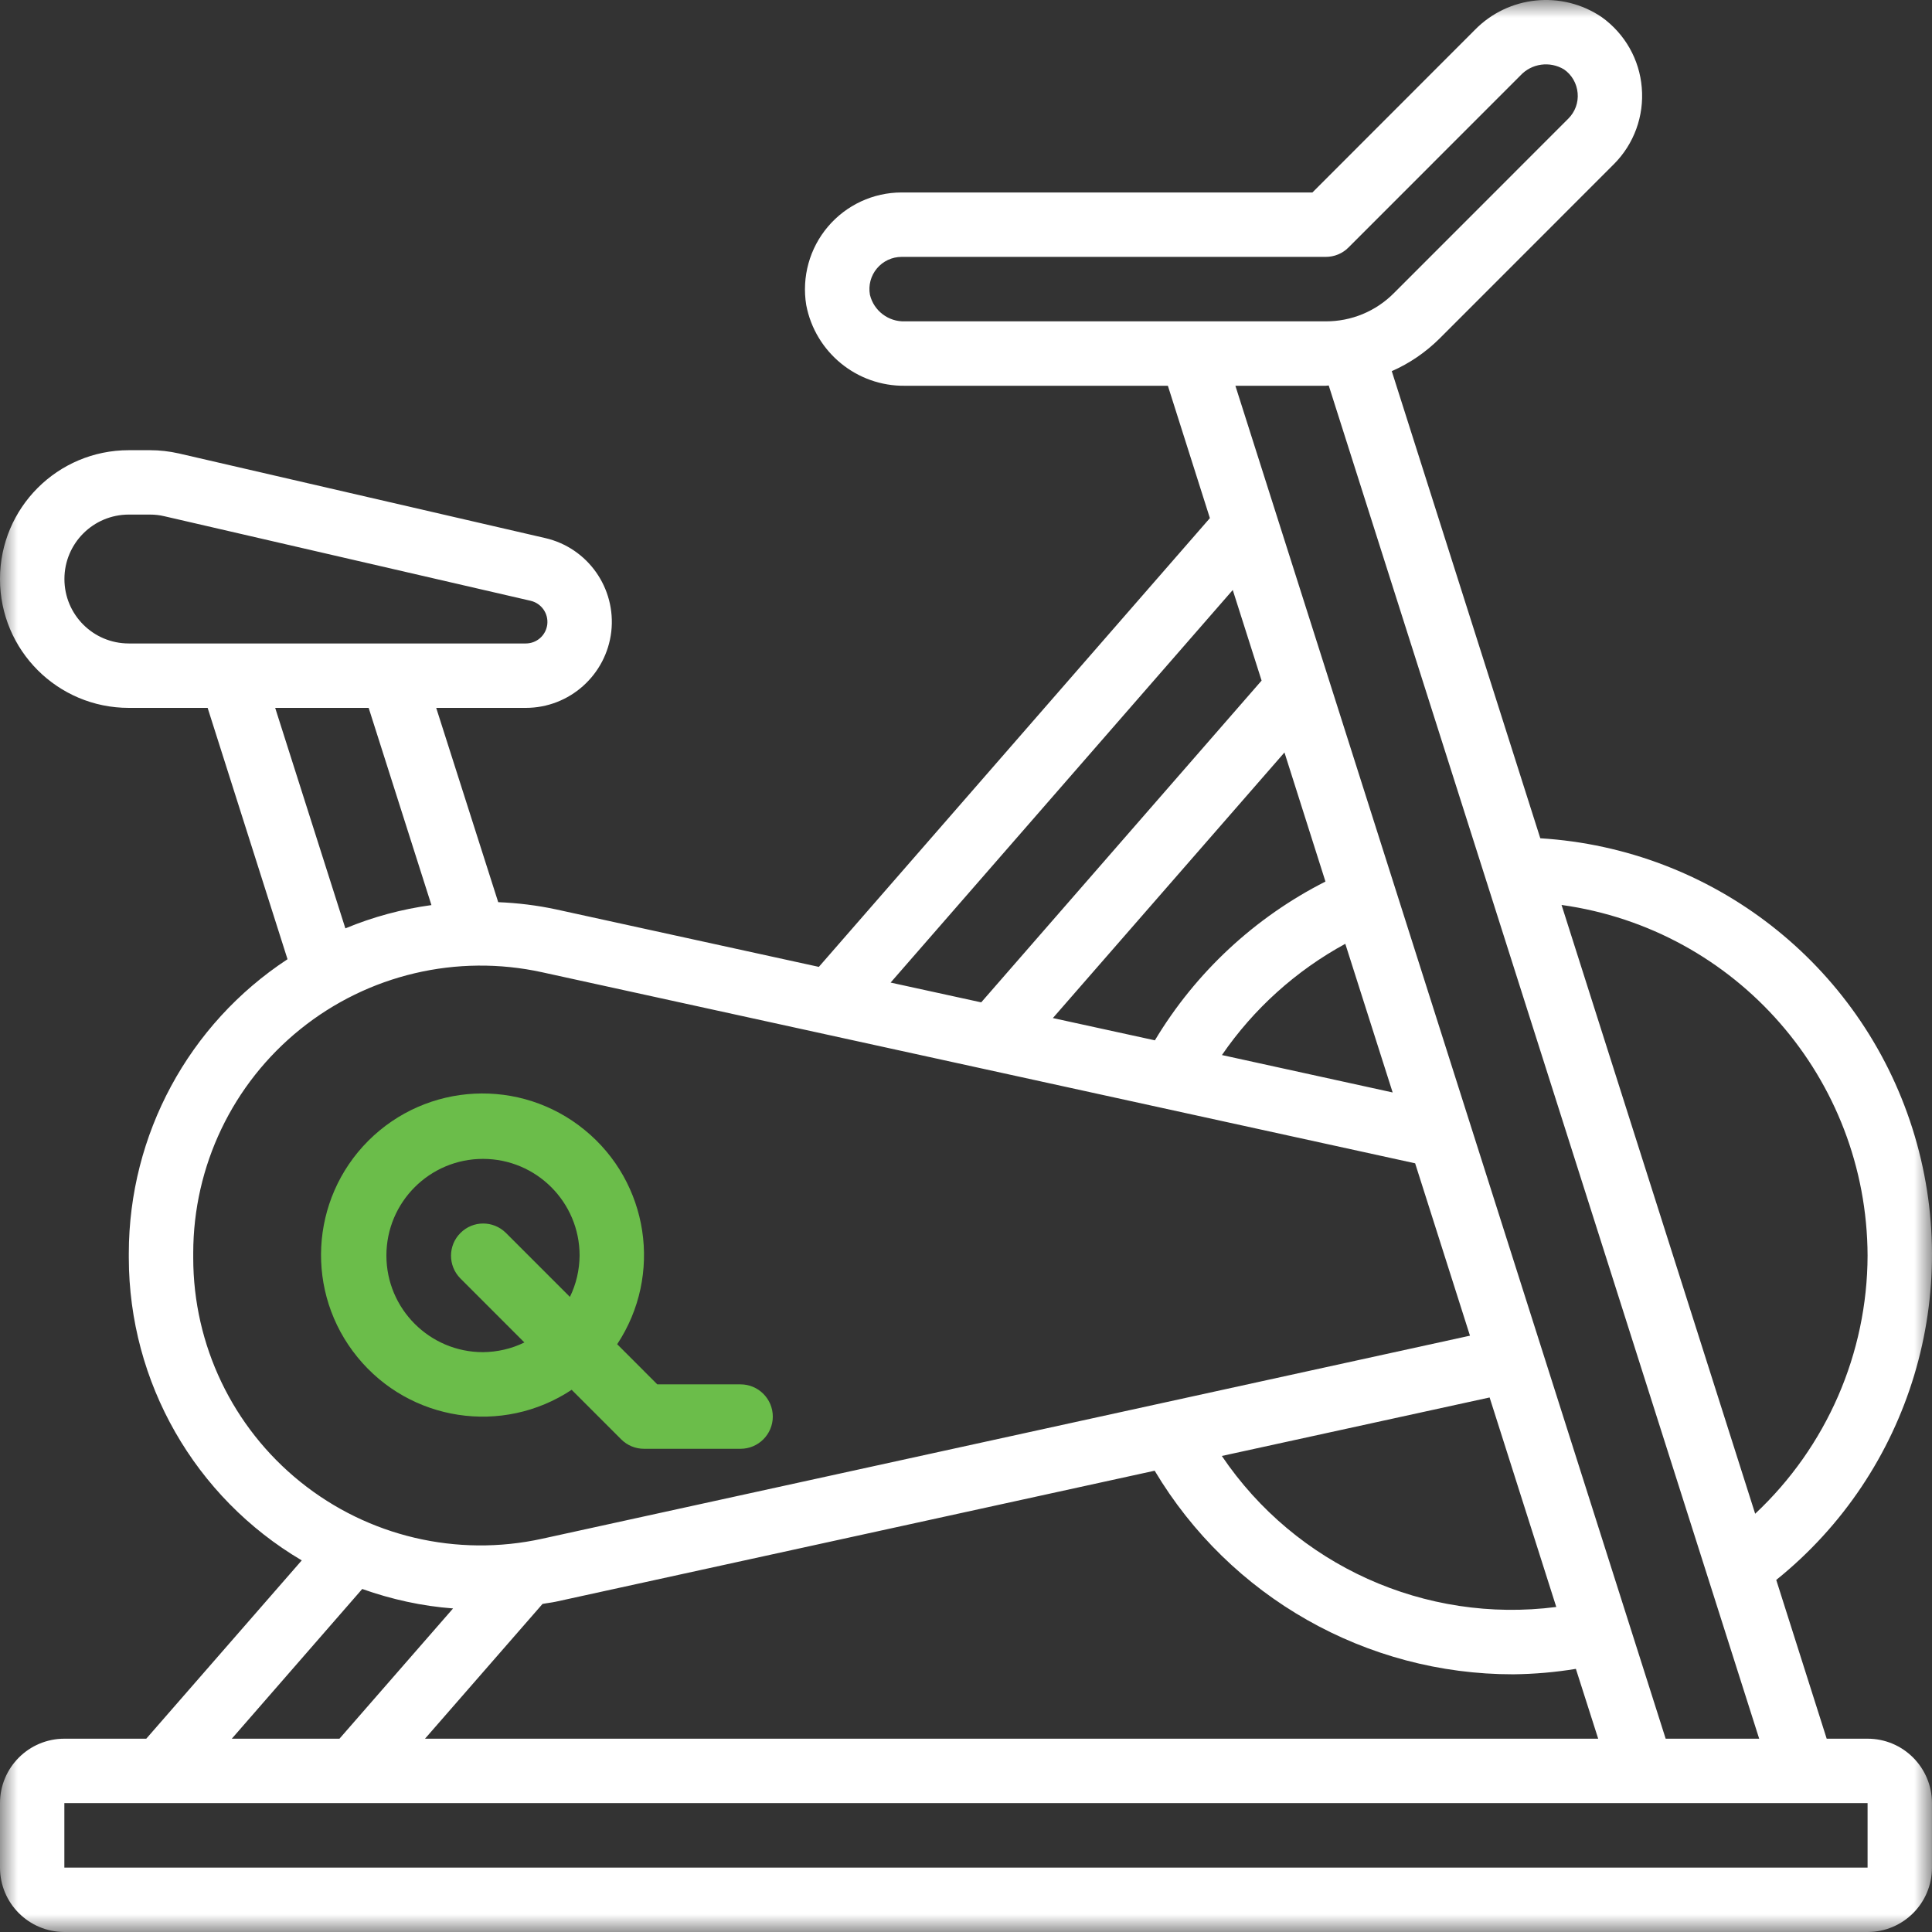 <?xml version="1.0" encoding="UTF-8"?> <svg xmlns="http://www.w3.org/2000/svg" xmlns:xlink="http://www.w3.org/1999/xlink" width="55px" height="55px" viewBox="0 0 55 55" version="1.1"><rect x="0" y="0" width="55" height="55" fill="#333333" stroke="none"/><title>Group 4</title><defs><polygon id="path-1" points="0 0 55 0 55 55 0 55"></polygon></defs><g id="Homepage" stroke="none" stroke-width="1" fill="none" fill-rule="evenodd"><g id="All-Careers" transform="translate(-834, -2155)"><g id="Group-4" transform="translate(834, 2155)"><mask id="mask-2" fill="white"><use xlink:href="#path-1"></use></mask><g id="Clip-2"></g><path d="M1.832,53.166 L53.166,53.166 L53.166,51.331 L1.832,51.331 L1.832,53.166 Z M10.312,45.235 C11.147,45.532 12.016,45.723 12.898,45.789 L9.664,49.497 L6.599,49.497 L10.312,45.235 Z M8.551,42.186 C6.621,40.632 5.501,38.288 5.501,35.81 L5.501,35.674 C5.501,33.195 6.621,30.852 8.551,29.298 C10.481,27.743 13.012,27.148 15.432,27.678 L40.286,33.117 L41.847,38.024 L15.432,43.805 C13.012,44.336 10.481,43.741 8.551,42.186 L8.551,42.186 Z M7.834,20.152 L10.495,20.152 L12.282,25.766 C11.439,25.881 10.617,26.102 9.832,26.429 L7.834,20.152 Z M3.667,18.318 C2.653,18.318 1.834,17.498 1.834,16.483 C1.834,15.471 2.653,14.649 3.667,14.649 L4.268,14.649 C4.409,14.649 4.547,14.664 4.683,14.697 L15.106,17.103 C15.411,17.175 15.615,17.461 15.58,17.774 C15.543,18.085 15.283,18.318 14.967,18.318 L3.667,18.318 Z M35.094,16.796 L35.915,19.375 L27.933,28.535 L25.354,27.972 L35.094,16.796 Z M25.762,9.148 C25.294,9.165 24.876,8.85 24.765,8.392 C24.717,8.123 24.789,7.851 24.964,7.642 C25.136,7.435 25.395,7.313 25.667,7.313 L37.741,7.313 C37.985,7.313 38.217,7.218 38.389,7.045 L43.28,2.152 C43.601,1.804 44.121,1.732 44.526,1.977 C44.747,2.13 44.888,2.377 44.912,2.649 C44.937,2.918 44.84,3.184 44.648,3.376 L39.685,8.341 C39.169,8.862 38.471,9.151 37.741,9.148 L25.762,9.148 Z M32.877,29.616 L29.973,28.982 L36.566,21.421 L37.733,25.096 C35.721,26.116 34.038,27.682 32.877,29.616 L32.877,29.616 Z M38.298,26.868 L39.646,31.1 L34.786,30.035 C35.689,28.718 36.896,27.632 38.298,26.868 L38.298,26.868 Z M34.783,41.448 L42.406,39.783 L44.304,45.747 C40.573,46.228 36.888,44.565 34.783,41.448 L34.783,41.448 Z M43.082,47.664 C43.681,47.657 44.275,47.606 44.862,47.509 L45.497,49.497 L12.099,49.497 L15.444,45.661 C15.568,45.636 15.698,45.624 15.823,45.597 L32.871,41.868 C35.016,45.464 38.894,47.668 43.082,47.664 L43.082,47.664 Z M50.08,49.497 L47.418,49.497 L35.169,10.982 L37.741,10.982 C37.77,10.982 37.797,10.974 37.826,10.974 L50.08,49.497 Z M53.166,35.742 C53.159,38.529 51.999,41.187 49.966,43.093 L44.454,25.762 C49.436,26.456 53.148,30.709 53.166,35.742 L53.166,35.742 Z M53.166,49.497 L52.002,49.497 L50.566,44.977 C54.387,41.904 55.927,36.794 54.441,32.12 C52.955,27.441 48.748,24.165 43.849,23.864 L39.621,10.566 C40.128,10.344 40.587,10.028 40.981,9.638 L45.944,4.673 C46.517,4.099 46.806,3.305 46.738,2.498 C46.674,1.693 46.256,0.959 45.596,0.486 C44.461,-0.281 42.94,-0.127 41.983,0.854 L37.362,5.479 L25.667,5.479 C24.857,5.479 24.09,5.838 23.569,6.453 C23.046,7.069 22.821,7.886 22.952,8.685 C23.21,10.032 24.395,10.999 25.762,10.982 L33.247,10.982 L34.443,14.75 L23.311,27.525 L15.823,25.887 C15.283,25.772 14.735,25.705 14.183,25.683 L12.418,20.152 L14.967,20.152 C16.213,20.152 17.258,19.216 17.402,17.981 C17.542,16.742 16.732,15.595 15.519,15.317 L5.093,12.909 C4.823,12.848 4.547,12.816 4.268,12.816 L3.667,12.816 C1.64,12.816 0,14.456 0,16.483 C0,18.512 1.64,20.152 3.667,20.152 L5.911,20.152 L8.185,27.307 C5.367,29.157 3.671,32.303 3.667,35.674 L3.667,35.81 C3.671,39.349 5.543,42.624 8.59,44.421 L4.164,49.497 L1.834,49.497 C0.82,49.497 0,50.319 0,51.331 L0,53.166 C0,54.18 0.82,55 1.834,55 L53.166,55 C54.179,55 54.999,54.18 54.999,53.166 L54.999,51.331 C54.999,50.319 54.179,49.497 53.166,49.497 L53.166,49.497 Z" id="Fill-1" fill="#FFFFFF" mask="url(#mask-2)"></path><path d="M16.224,36.92 L14.398,35.094 C14.039,34.742 13.464,34.742 13.108,35.101 C12.751,35.455 12.751,36.032 13.102,36.39 L14.928,38.217 C14.563,38.397 14.157,38.489 13.749,38.493 C12.232,38.493 11,37.26 11,35.742 C11,34.223 12.232,32.991 13.749,32.991 C15.268,32.991 16.5,34.223 16.5,35.742 C16.496,36.151 16.404,36.555 16.224,36.92 M21.083,39.41 L18.712,39.41 L17.57,38.267 C18.873,36.297 18.473,33.66 16.643,32.167 C14.817,30.673 12.156,30.805 10.484,32.476 C8.816,34.147 8.683,36.809 10.177,38.636 C11.669,40.467 14.305,40.869 16.274,39.565 L17.685,40.976 C17.856,41.148 18.089,41.244 18.333,41.244 L21.083,41.244 C21.588,41.244 22,40.832 22,40.327 C22,39.822 21.588,39.41 21.083,39.41" id="Fill-3" fill="#6BBD4A" mask="url(#mask-2)"></path></g></g></g></svg> 